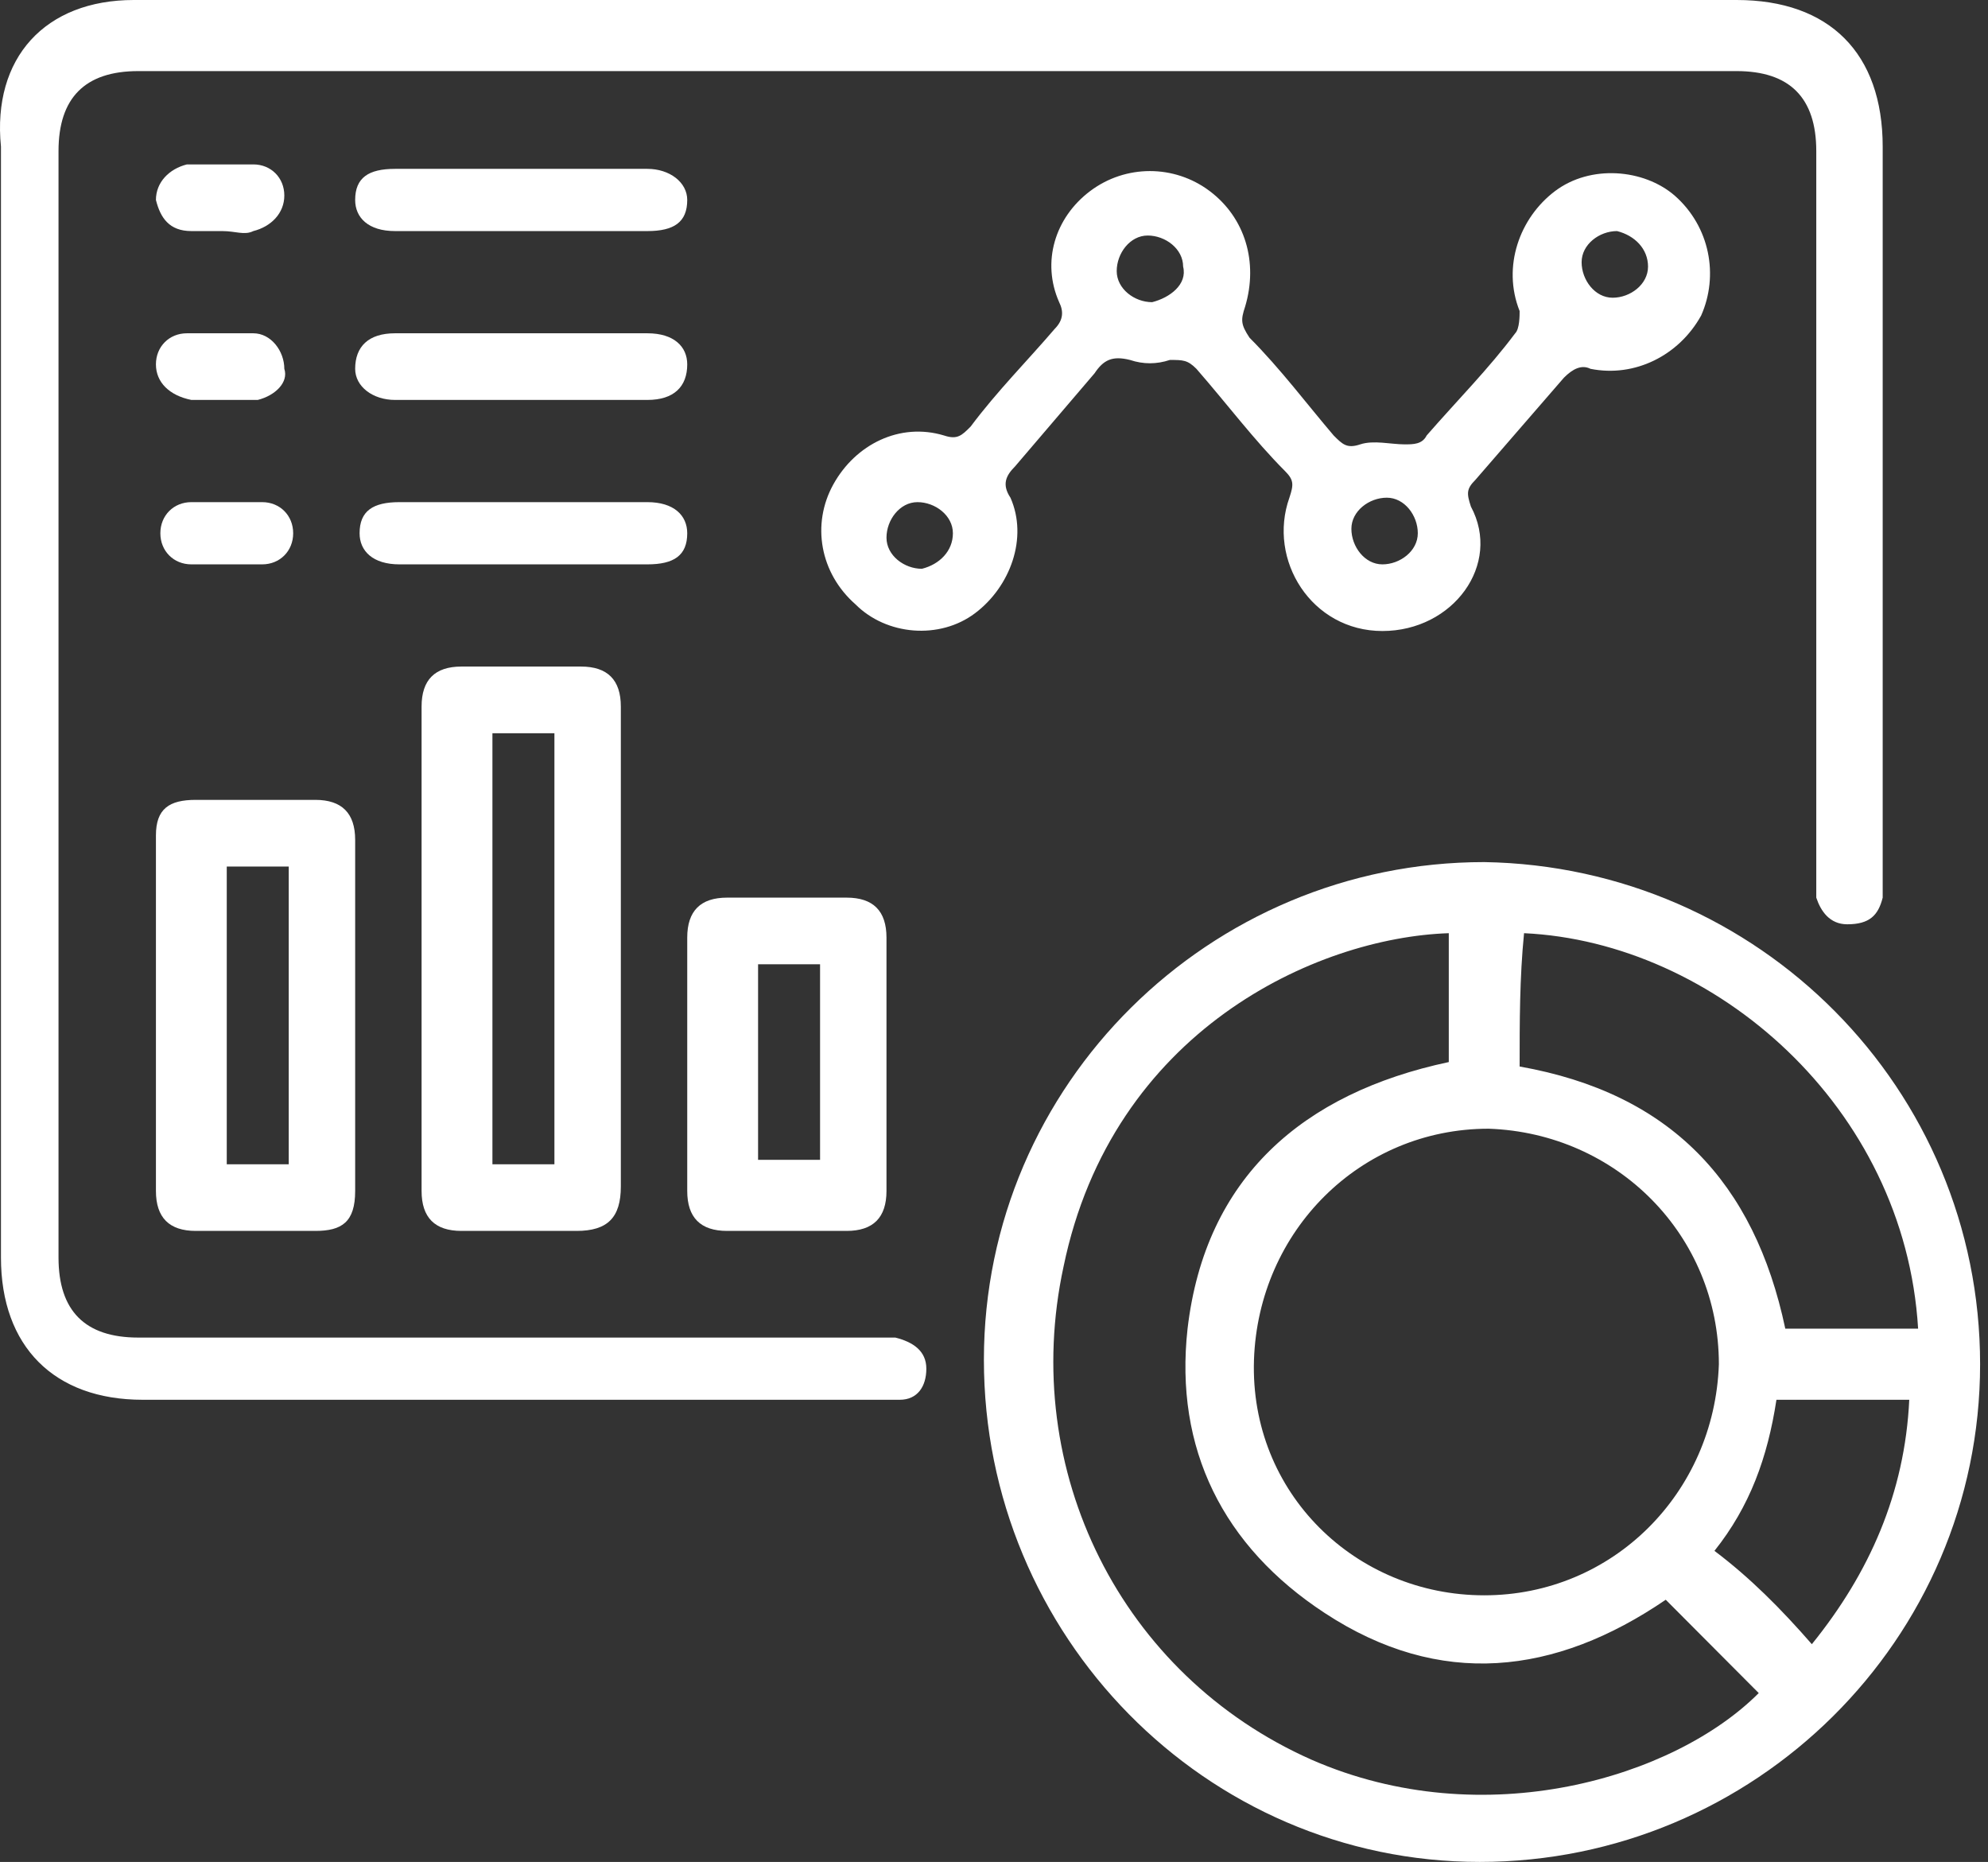 <svg width="110" height="103" viewBox="0 0 110 103" fill="none" xmlns="http://www.w3.org/2000/svg">
<rect x="0" y="0" width="110" height="103" fill="#333333" stroke="none"/>
<path d="M109.563 75.468C109.563 90.709 97.069 103 81.879 103C66.69 103 54.441 90.463 54.441 75.222C54.441 59.981 66.935 47.69 82.124 47.69C97.314 47.935 109.563 60.227 109.563 75.468ZM80.164 51.623C72.815 51.869 61.545 57.031 58.85 70.06C56.401 81.368 62.035 92.675 72.57 97.346C82.124 101.525 92.659 98.329 97.314 93.659C95.599 91.938 93.884 90.217 92.169 88.496C86.044 92.675 79.674 93.413 73.305 89.234C67.67 85.546 64.975 80.138 65.71 73.501C66.69 65.143 72.08 60.472 80.164 58.752C80.164 56.539 80.164 54.081 80.164 51.623ZM82.124 88.251C89.229 88.251 94.864 82.597 95.109 75.468C95.109 68.339 89.474 62.685 82.369 62.439C75.265 62.439 69.63 68.093 69.385 75.222C69.14 82.597 75.02 88.251 82.124 88.251ZM84.084 58.998C92.414 60.472 97.069 65.389 98.784 73.501C101.233 73.501 103.683 73.501 106.133 73.501C105.398 61.21 94.864 52.114 84.329 51.623C84.084 54.081 84.084 56.539 84.084 58.998ZM100.253 90.955C103.438 87.021 105.398 82.597 105.643 77.434C103.193 77.434 100.743 77.434 98.294 77.434C97.804 80.63 96.824 83.334 94.864 85.792C96.824 87.267 98.538 88.988 100.253 90.955Z" fill="white"/>
<path d="M51.991 0C66.69 0 81.389 0 96.089 0C101.233 0 104.173 2.95 104.173 8.112C104.173 21.633 104.173 34.907 104.173 48.427C104.173 48.919 104.173 49.165 104.173 49.656C103.928 50.64 103.438 51.131 102.213 51.131C101.233 51.131 100.743 50.394 100.498 49.656C100.498 49.165 100.498 48.919 100.498 48.427C100.498 35.153 100.498 21.633 100.498 8.358C100.498 5.408 99.028 3.933 96.089 3.933C66.69 3.933 37.046 3.933 7.648 3.933C4.708 3.933 3.238 5.408 3.238 8.358C3.238 28.761 3.238 49.165 3.238 69.568C3.238 72.518 4.708 73.993 7.648 73.993C21.122 73.993 34.596 73.993 48.316 73.993C48.806 73.993 49.051 73.993 49.541 73.993C50.521 74.239 51.256 74.73 51.256 75.714C51.256 76.697 50.766 77.434 49.786 77.434C49.541 77.434 49.051 77.434 48.806 77.434C35.086 77.434 21.612 77.434 7.893 77.434C2.993 77.434 0.053 74.484 0.053 69.568C0.053 49.165 0.053 28.515 0.053 8.112C-0.437 3.196 2.503 0 7.403 0C22.347 0 37.046 0 51.991 0Z" fill="white"/>
<path d="M76.49 34.907C72.57 34.907 70.12 30.974 71.345 27.532C71.59 26.795 71.59 26.549 71.1 26.057C69.385 24.336 67.915 22.37 66.2 20.403C65.71 19.912 65.465 19.912 64.73 19.912C63.995 20.157 63.26 20.157 62.525 19.912C61.545 19.666 61.055 19.912 60.565 20.649C59.095 22.37 57.625 24.091 56.156 25.811C55.666 26.303 55.42 26.795 55.91 27.532C56.891 29.744 55.91 32.449 53.951 33.923C51.991 35.398 49.051 35.153 47.336 33.432C45.376 31.711 44.886 29.007 46.111 26.795C47.336 24.582 49.786 23.353 52.236 24.091C52.971 24.336 53.216 24.091 53.706 23.599C55.175 21.632 56.891 19.912 58.36 18.191C58.85 17.699 58.85 17.207 58.605 16.716C57.625 14.504 58.36 12.045 60.32 10.57C62.28 9.095 64.975 9.095 66.935 10.57C68.895 12.045 69.63 14.504 68.895 16.962C68.65 17.699 68.65 17.945 69.14 18.683C70.855 20.403 72.325 22.37 73.795 24.091C74.285 24.582 74.53 24.828 75.265 24.582C76 24.336 76.98 24.582 77.715 24.582C78.204 24.582 78.695 24.582 78.939 24.091C80.654 22.124 82.369 20.403 83.839 18.437C84.084 18.191 84.084 17.453 84.084 17.207C83.104 14.749 84.084 12.045 86.044 10.57C88.004 9.095 90.944 9.341 92.659 10.816C94.619 12.537 95.109 15.241 94.129 17.453C92.904 19.666 90.454 20.895 88.004 20.403C87.514 20.157 87.024 20.403 86.534 20.895C84.819 22.861 83.349 24.582 81.634 26.549C81.144 27.041 81.144 27.286 81.389 28.024C83.104 31.22 80.409 34.907 76.49 34.907ZM65.465 14.749C65.465 13.766 64.485 13.029 63.505 13.029C62.525 13.029 61.79 14.012 61.79 14.995C61.79 15.978 62.77 16.716 63.75 16.716C64.73 16.47 65.71 15.733 65.465 14.749ZM89.474 12.783C88.494 12.783 87.514 13.52 87.514 14.504C87.514 15.487 88.249 16.47 89.229 16.47C90.209 16.47 91.189 15.733 91.189 14.749C91.189 13.766 90.454 13.028 89.474 12.783ZM52.726 29.499C52.726 28.515 51.746 27.778 50.766 27.778C49.786 27.778 49.051 28.761 49.051 29.744C49.051 30.728 50.031 31.465 51.011 31.465C51.991 31.22 52.726 30.482 52.726 29.499ZM78.45 29.499C78.45 28.515 77.715 27.532 76.735 27.532C75.755 27.532 74.775 28.27 74.775 29.253C74.775 30.236 75.51 31.22 76.49 31.22C77.469 31.22 78.45 30.482 78.45 29.499Z" fill="white"/>
<path d="M34.352 52.36C34.352 56.785 34.352 61.21 34.352 65.635C34.352 67.356 33.617 68.093 31.902 68.093C29.697 68.093 27.737 68.093 25.532 68.093C24.062 68.093 23.327 67.356 23.327 65.881C23.327 57.031 23.327 47.936 23.327 39.086C23.327 37.611 24.062 36.873 25.532 36.873C27.737 36.873 29.942 36.873 32.147 36.873C33.617 36.873 34.352 37.611 34.352 39.086C34.352 43.511 34.352 47.936 34.352 52.36ZM27.247 40.561C27.247 48.427 27.247 56.539 27.247 64.406C28.472 64.406 29.697 64.406 30.677 64.406C30.677 56.539 30.677 48.427 30.677 40.561C29.452 40.561 28.227 40.561 27.247 40.561Z" fill="white"/>
<path d="M19.652 56.294C19.652 59.489 19.652 62.685 19.652 65.881C19.652 67.602 18.917 68.093 17.447 68.093C15.242 68.093 13.037 68.093 10.833 68.093C9.363 68.093 8.628 67.356 8.628 65.881C8.628 59.243 8.628 52.852 8.628 46.215C8.628 44.74 9.363 44.248 10.833 44.248C13.037 44.248 15.242 44.248 17.447 44.248C18.917 44.248 19.652 44.986 19.652 46.461C19.652 49.656 19.652 52.852 19.652 56.294ZM12.547 47.936C12.547 53.59 12.547 58.998 12.547 64.406C13.773 64.406 14.997 64.406 15.977 64.406C15.977 58.998 15.977 53.344 15.977 47.936C14.752 47.936 13.773 47.936 12.547 47.936Z" fill="white"/>
<path d="M38.026 58.752C38.026 56.539 38.026 54.081 38.026 51.869C38.026 50.394 38.761 49.656 40.231 49.656C42.436 49.656 44.641 49.656 46.846 49.656C48.316 49.656 49.051 50.394 49.051 51.869C49.051 56.539 49.051 61.21 49.051 65.881C49.051 67.356 48.316 68.093 46.846 68.093C44.641 68.093 42.436 68.093 40.231 68.093C38.761 68.093 38.026 67.356 38.026 65.881C38.026 63.422 38.026 61.21 38.026 58.752ZM45.376 53.344C44.151 53.344 42.926 53.344 41.946 53.344C41.946 57.031 41.946 60.718 41.946 64.16C43.171 64.16 44.396 64.16 45.376 64.16C45.376 60.718 45.376 57.031 45.376 53.344Z" fill="white"/>
<path d="M28.717 12.783C26.512 12.783 24.062 12.783 21.857 12.783C20.387 12.783 19.652 12.045 19.652 11.062C19.652 9.833 20.387 9.341 21.857 9.341C26.512 9.341 31.167 9.341 35.821 9.341C37.046 9.341 38.026 10.079 38.026 11.062C38.026 12.291 37.291 12.783 35.821 12.783C33.617 12.783 31.167 12.783 28.717 12.783Z" fill="white"/>
<path d="M28.717 22.124C26.512 22.124 24.307 22.124 21.857 22.124C20.632 22.124 19.652 21.387 19.652 20.403C19.652 19.174 20.387 18.437 21.857 18.437C26.512 18.437 31.167 18.437 35.821 18.437C37.291 18.437 38.026 19.174 38.026 20.157C38.026 21.387 37.291 22.124 35.821 22.124C33.371 22.124 31.167 22.124 28.717 22.124Z" fill="white"/>
<path d="M28.962 31.22C26.757 31.22 24.307 31.22 22.102 31.22C20.632 31.22 19.897 30.482 19.897 29.499C19.897 28.27 20.632 27.778 22.102 27.778C26.757 27.778 31.167 27.778 35.821 27.778C37.291 27.778 38.026 28.515 38.026 29.499C38.026 30.728 37.291 31.22 35.821 31.22C33.371 31.22 31.167 31.22 28.962 31.22Z" fill="white"/>
<path d="M12.303 12.783C11.812 12.783 11.078 12.783 10.588 12.783C9.363 12.783 8.873 12.045 8.628 11.062C8.628 10.079 9.363 9.341 10.343 9.095C11.568 9.095 12.793 9.095 14.017 9.095C14.997 9.095 15.732 9.833 15.732 10.816C15.732 11.8 14.997 12.537 14.017 12.783C13.527 13.029 13.037 12.783 12.303 12.783Z" fill="white"/>
<path d="M12.303 22.124C11.812 22.124 11.078 22.124 10.588 22.124C9.363 21.878 8.628 21.141 8.628 20.157C8.628 19.174 9.363 18.437 10.343 18.437C11.568 18.437 12.793 18.437 14.017 18.437C14.997 18.437 15.732 19.42 15.732 20.403C15.977 21.141 15.242 21.878 14.262 22.124C13.773 22.124 13.037 22.124 12.303 22.124Z" fill="white"/>
<path d="M12.303 31.22C11.812 31.22 11.078 31.22 10.588 31.22C9.608 31.22 8.873 30.482 8.873 29.499C8.873 28.515 9.608 27.778 10.588 27.778C11.812 27.778 13.282 27.778 14.507 27.778C15.487 27.778 16.222 28.515 16.222 29.499C16.222 30.482 15.487 31.22 14.507 31.22C13.772 31.22 13.037 31.22 12.303 31.22Z" fill="white"/>
</svg>
